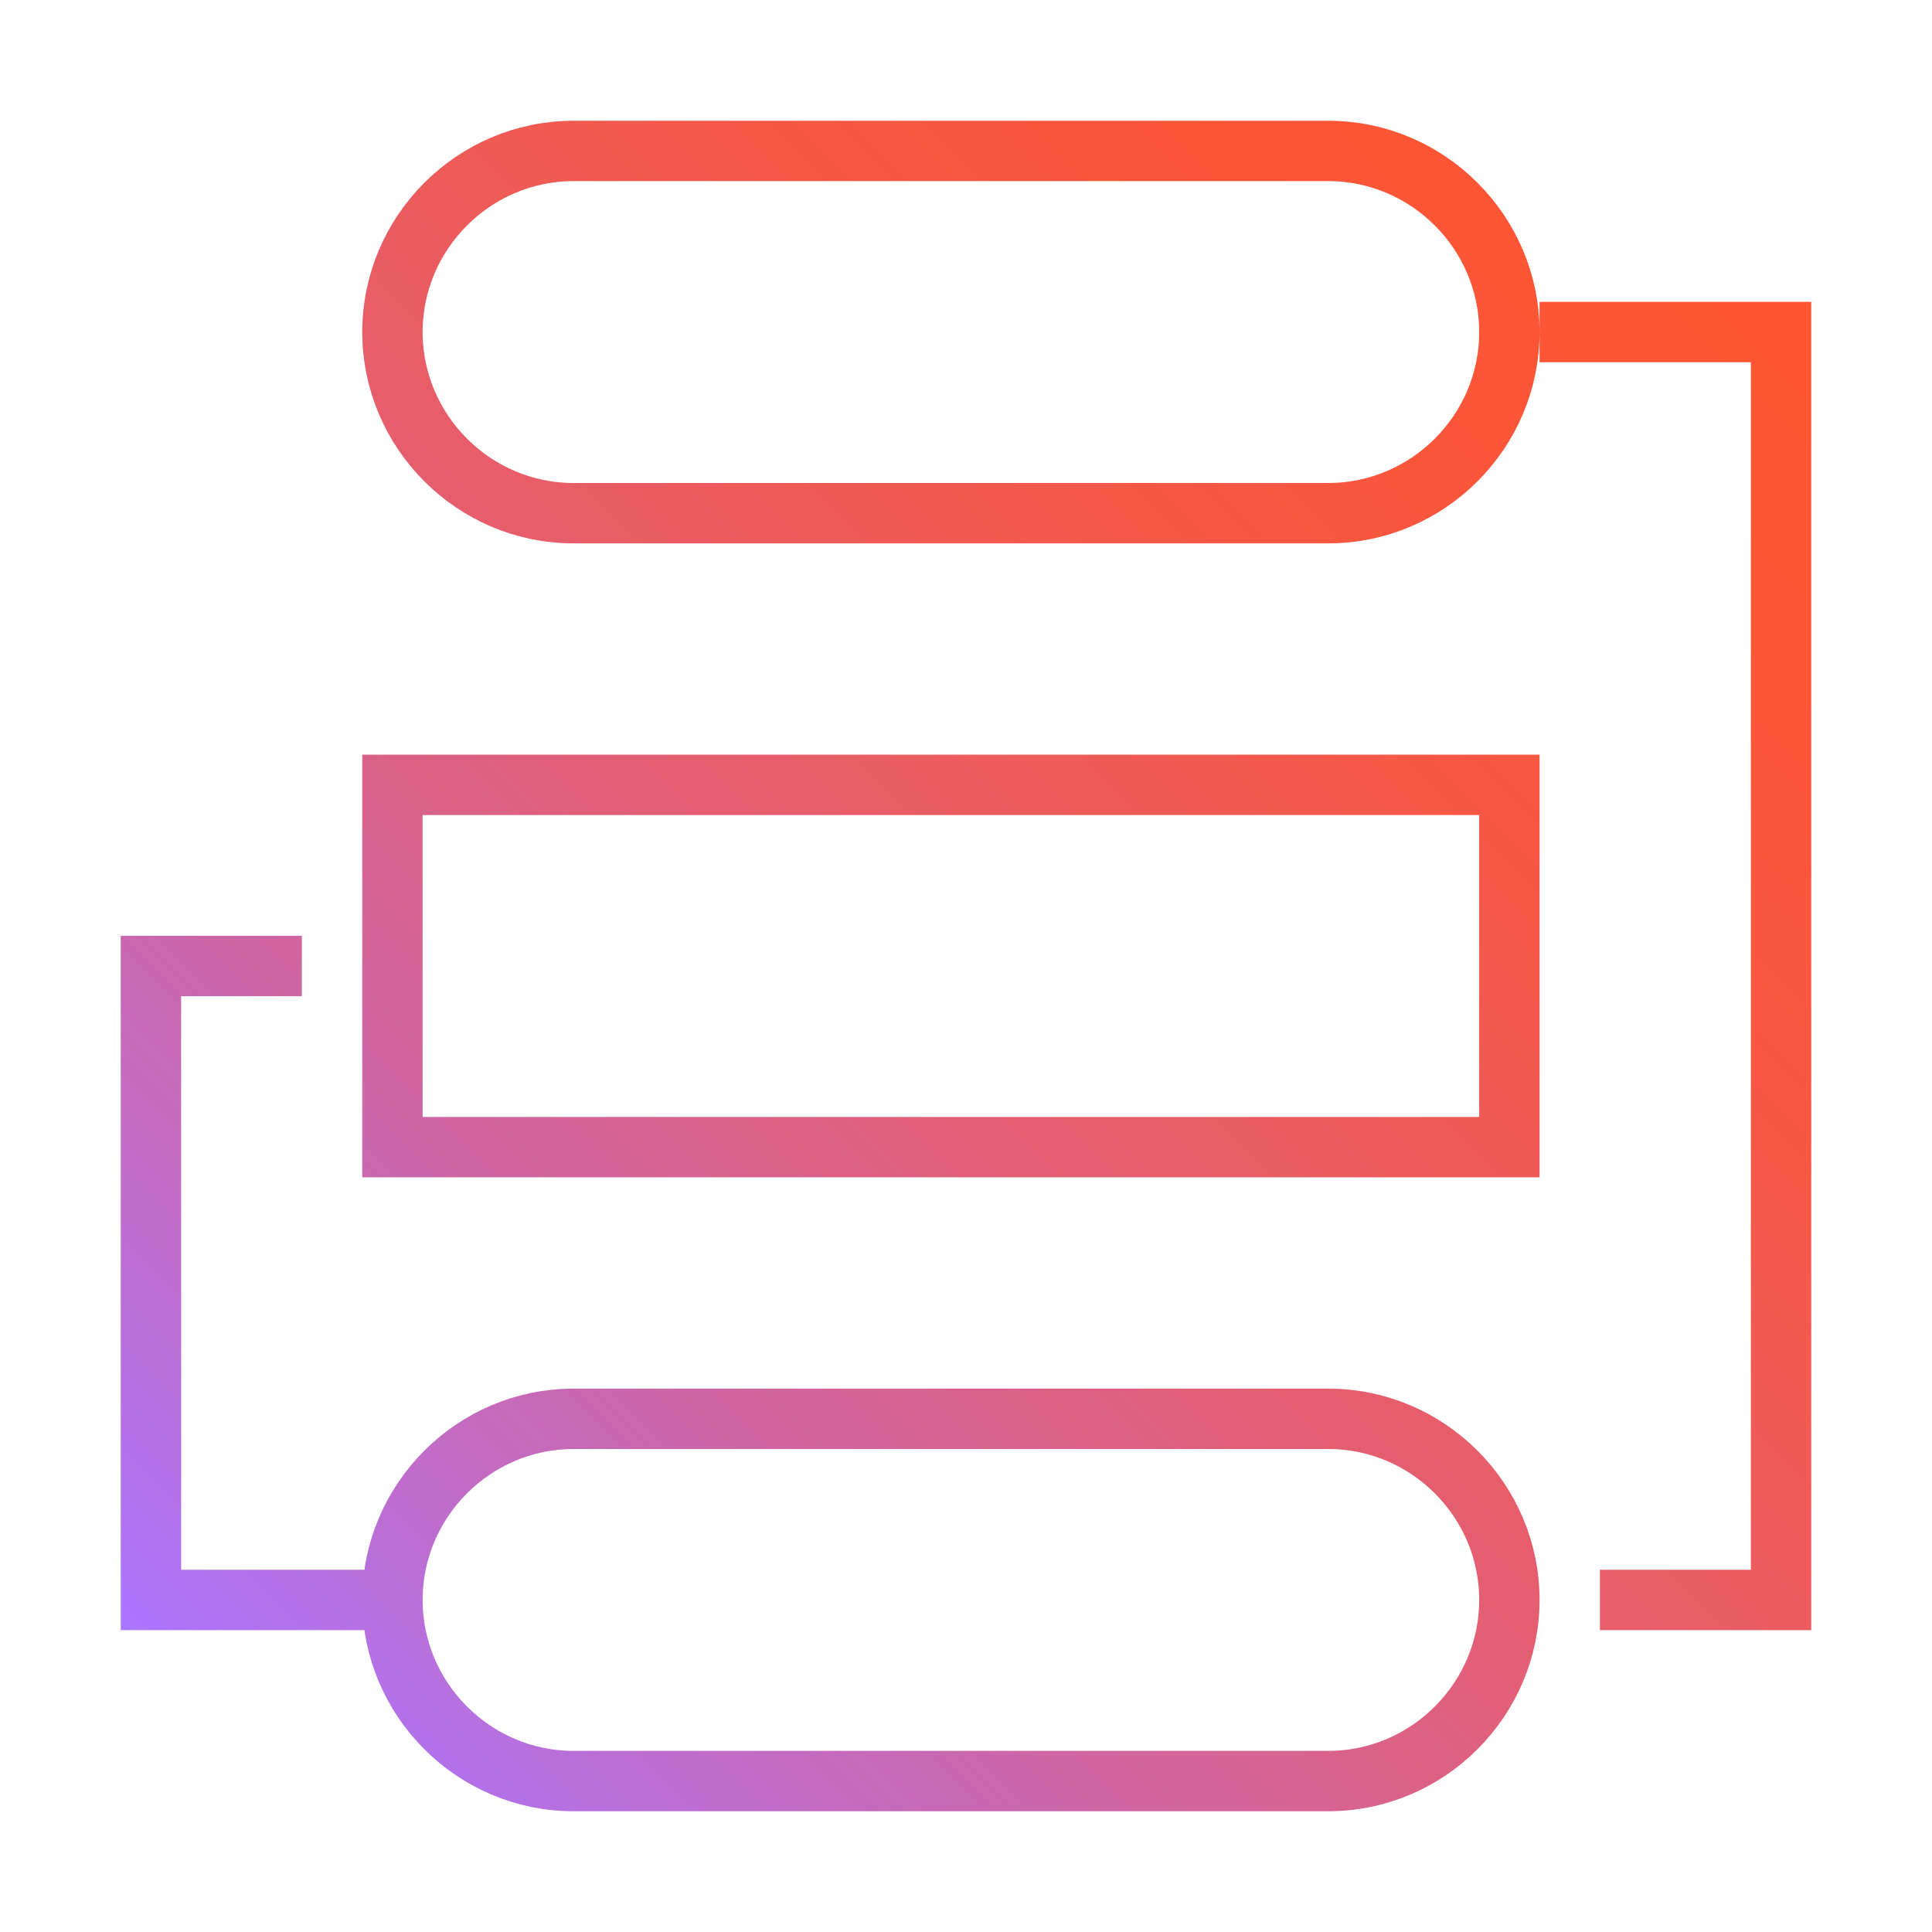 <?xml version="1.0" encoding="UTF-8"?>
<svg xmlns="http://www.w3.org/2000/svg" xmlns:xlink="http://www.w3.org/1999/xlink" id="Icons" width="64" height="64" viewBox="0 0 64 64">
  <defs>
    <style>
      .cls-1 {
        fill: none;
        stroke: url(#BT_Gradient);
        stroke-miterlimit: 10;
        stroke-width: 2px;
      }
    </style>
    <linearGradient id="BT_Gradient" data-name="BT Gradient" x1="8.53" y1="58.53" x2="58.53" y2="8.53" gradientUnits="userSpaceOnUse">
      <stop offset="0" stop-color="#aa75ff"></stop>
      <stop offset=".14" stop-color="#be6dcd"></stop>
      <stop offset=".29" stop-color="#d1659e"></stop>
      <stop offset=".44" stop-color="#e25f77"></stop>
      <stop offset=".59" stop-color="#ee5b59"></stop>
      <stop offset=".73" stop-color="#f75743"></stop>
      <stop offset=".87" stop-color="#fd5536"></stop>
      <stop offset="1" stop-color="#ff5532"></stop>
    </linearGradient>
  </defs>
  <path class="cls-1" d="m13,53H5v-21h5m43,21h6V11h-8m-1,15H13v12h37v-12Zm0-15h0c0-3.3-2.7-6-6-6h-25c-3.3,0-6,2.7-6,6h0c0,3.3,2.7,6,6,6h25c3.3,0,6-2.7,6-6Zm0,42h0c0-3.3-2.7-6-6-6h-25c-3.3,0-6,2.7-6,6h0c0,3.3,2.7,6,6,6h25c3.3,0,6-2.7,6-6Z"></path>
</svg>
